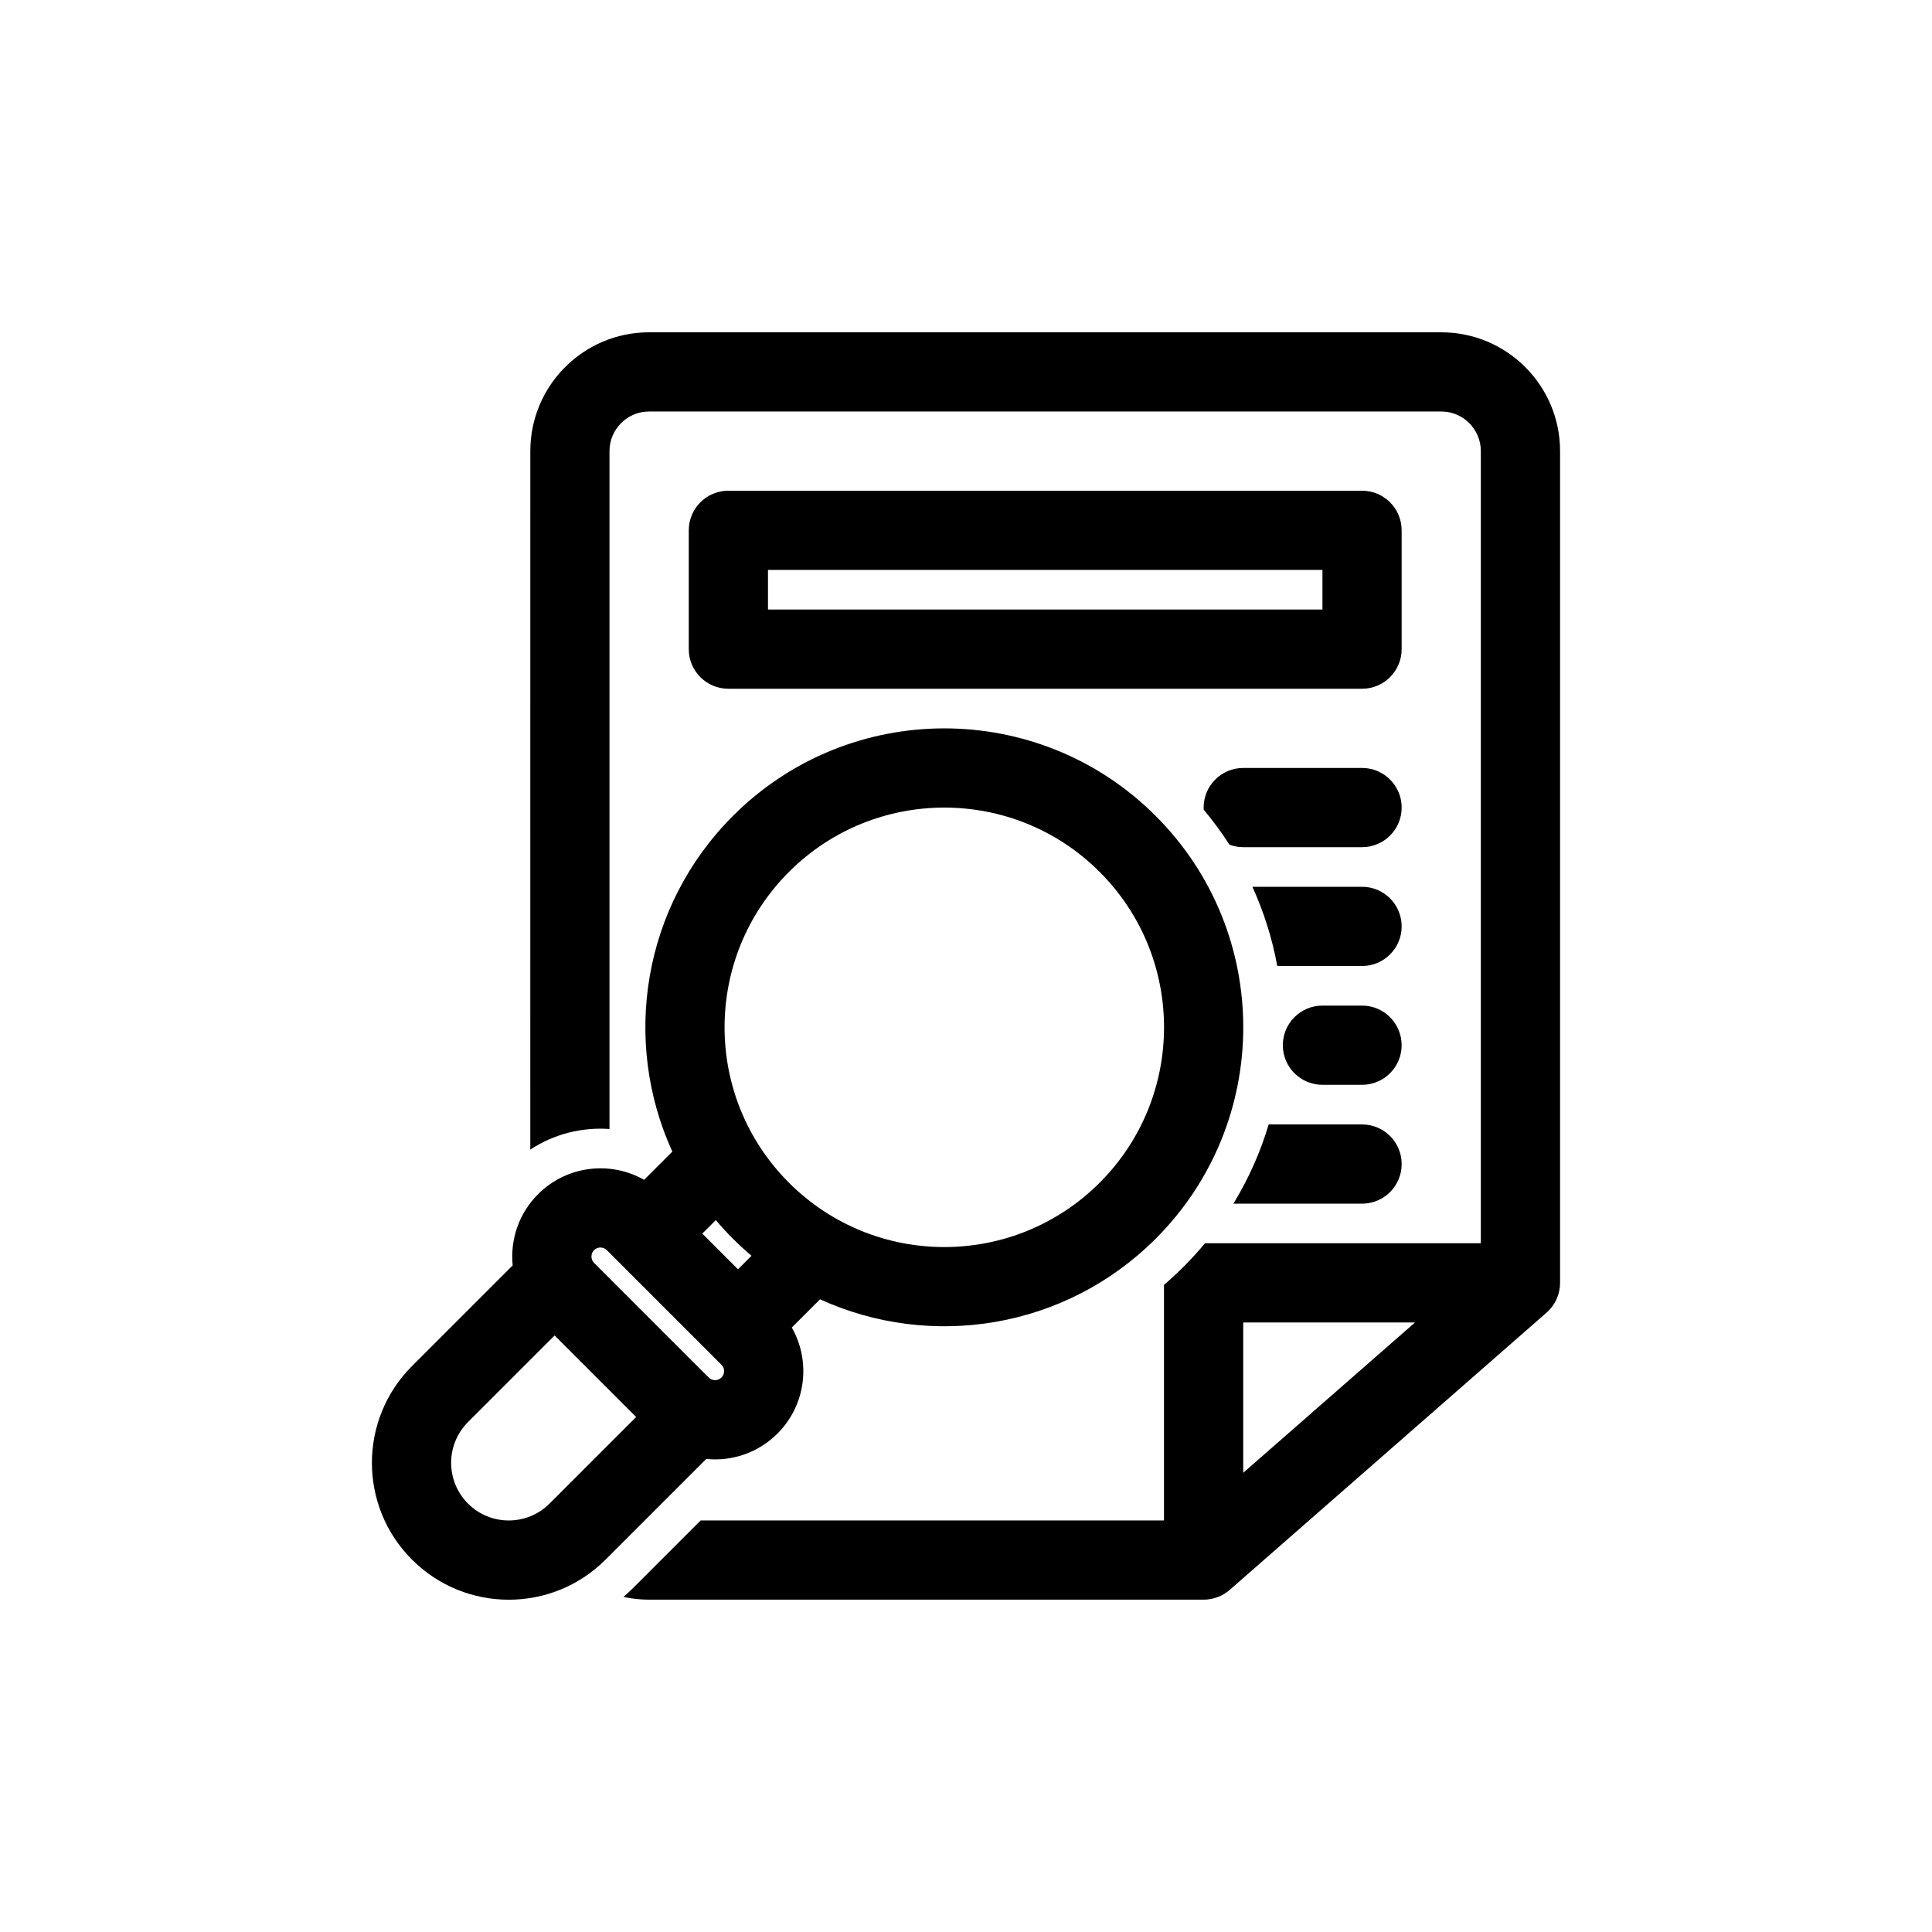 <?xml version="1.0" encoding="UTF-8"?>
<!-- Uploaded to: ICON Repo, www.iconrepo.com, Generator: ICON Repo Mixer Tools -->
<svg fill="#000000" width="800px" height="800px" version="1.1" viewBox="144 144 512 512" xmlns="http://www.w3.org/2000/svg">
 <g>
  <path d="m284.54 263.55c0-17.391 14.098-31.488 31.488-31.488h209.92c17.391 0 31.488 14.098 31.488 31.488v220.41c0 3.027-1.305 5.906-3.582 7.902l-83.969 73.473c-1.914 1.672-4.371 2.594-6.91 2.594h-146.95c-2.336 0-4.609-0.254-6.797-0.734 0.91-0.781 1.797-1.602 2.66-2.465l17.793-17.793h122.79v-62.434c1.781-1.527 3.519-3.133 5.207-4.82 2.004-2.004 3.894-4.078 5.668-6.215h73.09v-209.92c0-5.797-4.699-10.496-10.496-10.496h-209.92c-5.797 0-10.496 4.699-10.496 10.496v179.65c-7.269-0.516-14.672 1.301-20.992 5.453zm234.46 230.91h-45.535v39.848z" fill-rule="evenodd"/>
  <path d="m504.96 462.98h-34.098c4.062-6.648 7.18-13.711 9.352-20.992h24.746c5.797 0 10.496 4.699 10.496 10.496s-4.699 10.496-10.496 10.496z"/>
  <path d="m483.96 420.99c0 5.797 4.699 10.496 10.496 10.496h10.496c5.797 0 10.496-4.699 10.496-10.496 0-5.797-4.699-10.496-10.496-10.496h-10.496c-5.797 0-10.496 4.699-10.496 10.496z"/>
  <path d="m462.99 358.58c2.504 2.977 4.777 6.074 6.832 9.277 1.137 0.422 2.367 0.652 3.652 0.652h31.484c5.797 0 10.496-4.699 10.496-10.496s-4.699-10.496-10.496-10.496h-31.484c-5.801 0-10.496 4.699-10.496 10.496 0 0.191 0.004 0.379 0.012 0.566z"/>
  <path d="m482.49 400c-1.316-7.184-3.512-14.242-6.59-20.992h29.059c5.797 0 10.496 4.699 10.496 10.496s-4.699 10.496-10.496 10.496z"/>
  <path d="m326.53 316.03c0 5.797 4.699 10.496 10.496 10.496h167.93c5.797 0 10.496-4.699 10.496-10.496v-31.488c0-5.797-4.699-10.496-10.496-10.496h-167.93c-5.797 0-10.496 4.699-10.496 10.496zm20.992-20.992v10.496h146.94v-10.496z" fill-rule="evenodd"/>
  <path d="m338.23 360.23c30.941-30.938 81.102-30.938 112.04 0 30.941 30.938 30.941 81.102 0 112.04-24.055 24.055-59.727 29.406-88.953 16.059l-7.481 7.481c5.082 8.926 3.816 20.484-3.801 28.098-5.16 5.16-12.141 7.406-18.879 6.731l-26.68 26.68c-14.164 14.164-37.129 14.164-51.293 0-14.164-14.164-14.164-37.129 0-51.293l26.68-26.68c-0.676-6.738 1.57-13.719 6.734-18.879 7.613-7.613 19.168-8.879 28.094-3.797l7.481-7.484c-13.348-29.223-7.996-64.898 16.059-88.953zm97.195 14.844c-22.738-22.742-59.609-22.742-82.352 0-22.742 22.742-22.742 59.609 0 82.352 22.742 22.742 59.613 22.742 82.352 0 22.742-22.742 22.742-59.609 0-82.352zm-95.848 105.3 3.578-3.578c-1.688-1.43-3.332-2.938-4.926-4.531-1.59-1.594-3.102-3.234-4.531-4.926l-3.578 3.578zm-38.141-1.691 30.375 30.375c0.934 0.934 2.449 0.934 3.383 0s0.934-2.449 0-3.383l-30.375-30.371c-0.934-0.934-2.445-0.934-3.383 0-0.93 0.934-0.93 2.445 0 3.379zm-10.457 19.227 21.605 21.605-22.953 22.953c-5.965 5.965-15.637 5.965-21.605 0-5.965-5.965-5.965-15.641 0-21.605z" fill-rule="evenodd"/>
 </g>
</svg>